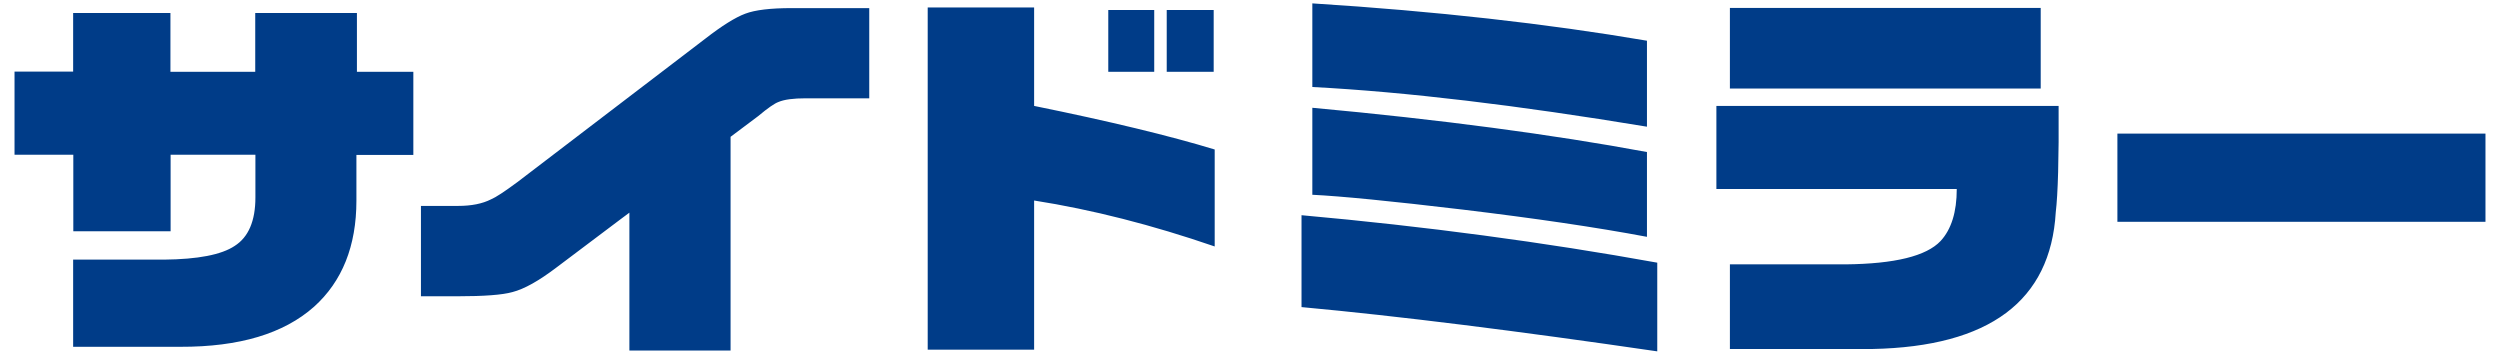<svg height="21" viewBox="0 0 148 21" width="148" xmlns="http://www.w3.org/2000/svg"><path d="m.86 9.16v-4.92h3.47v-3.47h5.76v3.48h5.02v-3.48h6.02v3.48h3.34v4.92h-3.37v2.71c0 2.68-.84 4.78-2.51 6.28-1.79 1.59-4.42 2.38-7.91 2.37h-6.35v-5.16h5.37c2.02-.02 3.41-.29 4.19-.81.82-.52 1.23-1.48 1.23-2.87v-2.53h-5.02v4.53h-5.76v-4.53zm54.06 11.54v-20.26h6.3v5.83c4.47.91 8.03 1.77 10.69 2.58v5.74c-3.69-1.27-7.25-2.18-10.69-2.72v8.83zm10.69-16.46v-3.65h2.72v3.66h-2.72zm3.46 0v-3.65h2.78v3.66h-2.78zm7.98 13.93v-5.43c7.34.66 14.36 1.6 21.06 2.81v5.25c-8.29-1.21-15.31-2.09-21.06-2.62zm.64-6.63v-5.16c7.6.7 14.2 1.58 19.81 2.62v5.02c-3.03-.57-6.66-1.1-10.89-1.61-4.28-.51-7.25-.8-8.92-.88zm0-6.4v-4.94c7.29.46 13.89 1.2 19.81 2.21v5.09c-7.67-1.27-14.27-2.06-19.81-2.35zm23.92 6.05v-4.92h20.26c.02 3.12-.04 5.22-.17 6.3-.31 5.25-3.93 7.95-10.85 8.09h-8.44v-5.01h6.86c2.9-.03 4.77-.49 5.61-1.38.64-.69.96-1.72.96-3.08zm.8-5.97v-4.75h18.4v4.77h-18.4zm22.94 7.91v-5.22h21.79v5.22zm-78.48-12.65c-1.26 0-2.17.11-2.75.33-.59.22-1.39.72-2.38 1.49l-11.11 8.48c-.77.57-1.29.91-1.56 1.02-.51.26-1.16.39-1.95.39h-2.2v5.35h2.14c1.59 0 2.68-.08 3.28-.25.7-.18 1.57-.67 2.61-1.46l3.8-2.86.51-.38v8.16h5.99v-12.65l1.64-1.23c.57-.48.97-.75 1.19-.83.35-.15.89-.22 1.62-.22h3.76v-5.34h-4.58z" fill="#003c88"/></svg>